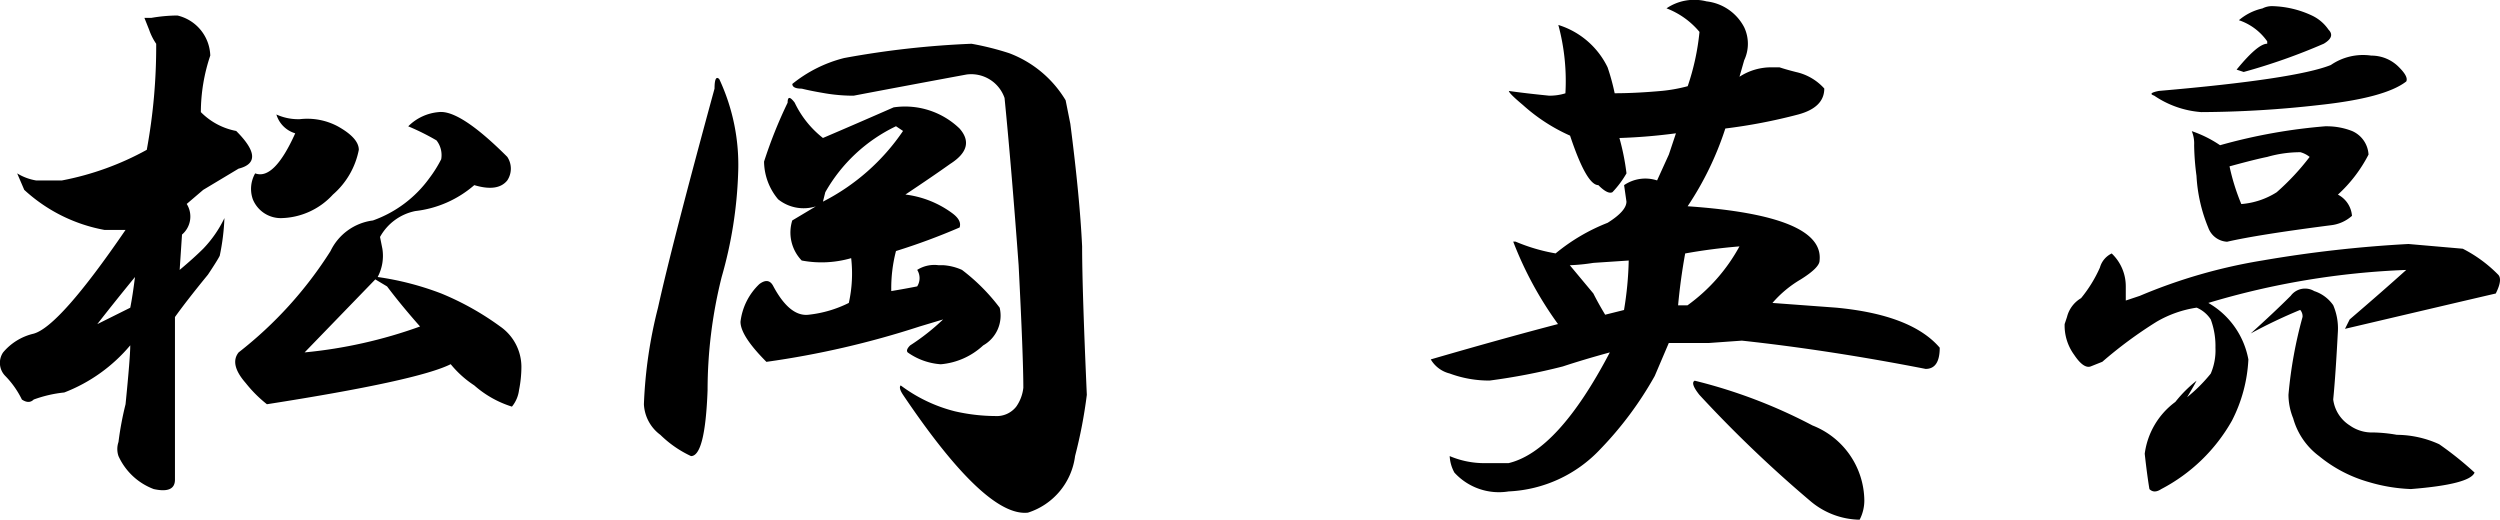 <svg xmlns="http://www.w3.org/2000/svg" width="124.346" height="25.848" viewBox="0 0 124.346 25.848">
  <path id="パス_46517" data-name="パス 46517" d="M9.023-22.617h.352a7.89,7.89,0,0,1,1.289-.117A2.116,2.116,0,0,1,12.3-20.742a8.883,8.883,0,0,0-.469,2.813,3.346,3.346,0,0,0,1.758.938q1.523,1.523.117,1.875l-1.758,1.055-.82.7a1.177,1.177,0,0,1-.234,1.523l-.117,1.758q.7-.586,1.172-1.055a5.807,5.807,0,0,0,1.055-1.523,11.142,11.142,0,0,1-.234,1.875q-.117.234-.586.938-1.055,1.289-1.641,2.109V.352q0,.7-1.055.469A3.14,3.14,0,0,1,7.734-.82a1.084,1.084,0,0,1,0-.7A15.812,15.812,0,0,1,8.086-3.4q.234-2.344.234-2.93A8.069,8.069,0,0,1,5.039-3.984a6.285,6.285,0,0,0-1.523.352q-.234.234-.586,0A4.461,4.461,0,0,0,2.109-4.8a.928.928,0,0,1-.117-1.172,2.814,2.814,0,0,1,1.523-.937Q4.8-7.266,8.086-12.07H7.031a8.033,8.033,0,0,1-3.984-1.992l-.352-.82a2.614,2.614,0,0,0,.938.352H4.922a14.24,14.24,0,0,0,4.219-1.523,28.376,28.376,0,0,0,.469-5.273,2.958,2.958,0,0,1-.352-.7ZM23.672-17.93q1.055-.117,3.4,2.227a1.056,1.056,0,0,1,0,1.172q-.469.586-1.641.234a5.4,5.4,0,0,1-2.93,1.289,2.589,2.589,0,0,0-1.758,1.289l.117.586a2.254,2.254,0,0,1-.234,1.406,14.5,14.5,0,0,1,3.164.82,13.957,13.957,0,0,1,2.93,1.641,2.45,2.45,0,0,1,1.055,1.992A5.962,5.962,0,0,1,27.656-4.1a1.611,1.611,0,0,1-.352.82A5.15,5.15,0,0,1,25.43-4.336a5.122,5.122,0,0,1-1.172-1.055q-1.641.82-9.141,1.992a6.4,6.4,0,0,1-1.055-1.055q-.82-.937-.352-1.523a19.835,19.835,0,0,0,4.57-5.039,2.719,2.719,0,0,1,2.109-1.523A5.907,5.907,0,0,0,23.2-14.648a6.157,6.157,0,0,0,.586-.937,1.19,1.19,0,0,0-.234-.937,11.753,11.753,0,0,0-1.406-.7A2.43,2.43,0,0,1,23.672-17.93Zm-6.914.352a3.229,3.229,0,0,1,1.875.352q1.055.586,1.055,1.172A3.937,3.937,0,0,1,18.4-13.828a3.584,3.584,0,0,1-2.578,1.172,1.5,1.5,0,0,1-1.406-.937,1.554,1.554,0,0,1,.117-1.289q.938.352,1.992-1.992a1.39,1.39,0,0,1-.937-.937A2.609,2.609,0,0,0,16.758-17.578Zm3.75,7.969L16.992-5.977a23.419,23.419,0,0,0,5.742-1.289Q21.8-8.32,21.094-9.258ZM8.555-9.727Q7.5-8.437,6.68-7.383L8.32-8.2Q8.438-8.789,8.555-9.727ZM41.367-18.4a4.911,4.911,0,0,0,1.406,1.758q1.641-.7,3.516-1.523a3.907,3.907,0,0,1,3.281,1.055q.82.938-.469,1.758-.82.586-2.227,1.523a4.949,4.949,0,0,1,2.344.938q.469.352.352.7a31.782,31.782,0,0,1-3.164,1.172,7.334,7.334,0,0,0-.234,1.992q.7-.117,1.289-.234a.773.773,0,0,0,0-.82,1.594,1.594,0,0,1,1.055-.234h.234a2.7,2.7,0,0,1,.938.234A9.621,9.621,0,0,1,51.563-8.2a1.7,1.7,0,0,1-.82,1.875,3.539,3.539,0,0,1-2.109.938,3.223,3.223,0,0,1-1.641-.586q-.117-.117.117-.352A10.926,10.926,0,0,0,48.75-7.617l-1.172.352a44.326,44.326,0,0,1-7.617,1.758Q38.672-6.8,38.672-7.5a3.085,3.085,0,0,1,.938-1.875q.469-.352.7.117.82,1.523,1.758,1.406a5.868,5.868,0,0,0,1.992-.586,6.735,6.735,0,0,0,.117-2.227,5.3,5.3,0,0,1-2.461.117,2.007,2.007,0,0,1-.469-1.992l1.172-.7a2.027,2.027,0,0,1-1.875-.352,2.967,2.967,0,0,1-.7-1.875,22.734,22.734,0,0,1,1.172-2.93Q41.016-18.867,41.367-18.4Zm8.789-2.93a14.045,14.045,0,0,1,1.875.469,5.551,5.551,0,0,1,2.813,2.344l.234,1.172q.469,3.633.586,6.094,0,2.109.234,7.383A23.854,23.854,0,0,1,55.313-.82a3.405,3.405,0,0,1-2.344,2.813q-2.109.234-6.211-5.859-.234-.352-.117-.469a7.566,7.566,0,0,0,2.7,1.289,9.2,9.2,0,0,0,1.992.234,1.234,1.234,0,0,0,1.055-.469,2,2,0,0,0,.352-.937q0-1.523-.234-6.094-.352-4.8-.7-8.32A1.756,1.756,0,0,0,49.922-19.8q-3.164.586-5.625,1.055a8.54,8.54,0,0,1-1.406-.117q-.7-.117-1.172-.234-.469,0-.469-.234a6.684,6.684,0,0,1,2.578-1.289A44.815,44.815,0,0,1,50.156-21.328ZM37.617-19.57a10.081,10.081,0,0,1,.938,4.688,21.136,21.136,0,0,1-.82,5.156,23.182,23.182,0,0,0-.7,5.625Q36.914-.82,36.211-.82a5.47,5.47,0,0,1-1.523-1.055,2.01,2.01,0,0,1-.82-1.523,22.76,22.76,0,0,1,.7-4.8q.7-3.164,2.813-10.9Q37.383-19.8,37.617-19.57Zm8.789,2.344a8.007,8.007,0,0,0-3.516,3.281l-.117.469a10.667,10.667,0,0,0,3.984-3.516Zm40.313-6.211a2.419,2.419,0,0,1,1.875,1.289,1.922,1.922,0,0,1,0,1.641l-.234.82A2.888,2.888,0,0,1,90-20.156h.352q.352.117.82.234a2.661,2.661,0,0,1,1.406.82q0,.938-1.289,1.289a27.155,27.155,0,0,1-3.633.7,15.6,15.6,0,0,1-1.875,3.867q6.8.469,6.563,2.7,0,.352-.937.938A5.567,5.567,0,0,0,90-8.437l3.164.234q3.75.352,5.156,1.992,0,1.055-.7,1.055-4.8-.937-9.141-1.406l-1.641.117H84.844l-.7,1.641a17.551,17.551,0,0,1-2.7,3.633A6.659,6.659,0,0,1,76.875.938,3,3,0,0,1,74.18,0a1.888,1.888,0,0,1-.234-.82A4.415,4.415,0,0,0,75.7-.469h1.172q2.461-.586,5.039-5.508-1.289.352-2.344.7a30.766,30.766,0,0,1-3.633.7,5.627,5.627,0,0,1-1.992-.352,1.51,1.51,0,0,1-.937-.7q3.633-1.055,6.328-1.758a17.886,17.886,0,0,1-2.227-4.1h.117a8.986,8.986,0,0,0,1.992.586A9.466,9.466,0,0,1,81.8-12.422q.938-.586.938-1.055l-.117-.82a1.877,1.877,0,0,1,1.641-.234l.586-1.289.352-1.055a27.955,27.955,0,0,1-2.812.234,11.662,11.662,0,0,1,.352,1.758,4.869,4.869,0,0,1-.7.938q-.234.117-.7-.352-.586,0-1.406-2.461a8.89,8.89,0,0,1-2.344-1.523q-.7-.586-.7-.7.82.117,1.992.234a2.6,2.6,0,0,0,.82-.117,10.707,10.707,0,0,0-.352-3.4A4.056,4.056,0,0,1,81.8-20.156a10.835,10.835,0,0,1,.352,1.289q1.055,0,2.344-.117a7.806,7.806,0,0,0,1.289-.234,11.964,11.964,0,0,0,.586-2.7,3.989,3.989,0,0,0-1.641-1.172A2.458,2.458,0,0,1,86.719-23.437ZM88.359-11.25q-1.406.117-2.7.352-.234,1.289-.352,2.578h.469A8.787,8.787,0,0,0,88.359-11.25Zm-7.266.82a9.513,9.513,0,0,1-1.172.117l1.172,1.406q.234.469.586,1.055l.938-.234a16.954,16.954,0,0,0,.234-2.461ZM86.133-4.57a25.7,25.7,0,0,1,5.859,2.227,4.053,4.053,0,0,1,2.578,3.75,2.08,2.08,0,0,1-.234.938,3.886,3.886,0,0,1-2.461-.937,62.073,62.073,0,0,1-5.508-5.273Q85.9-4.453,86.133-4.57ZM114.844-23.2a4.916,4.916,0,0,1,1.992.469,2.055,2.055,0,0,1,.82.7q.352.352-.234.7a29.881,29.881,0,0,1-3.984,1.406l-.352-.117q1.055-1.289,1.523-1.289v-.117A2.811,2.811,0,0,0,113.2-22.5a2.717,2.717,0,0,1,1.172-.586A1.04,1.04,0,0,1,114.844-23.2Zm4.922,2.461a1.918,1.918,0,0,1,1.406.586q.469.469.352.7-1.055.82-4.336,1.172a53.309,53.309,0,0,1-5.859.352,4.775,4.775,0,0,1-2.344-.82q-.352-.117.234-.234,6.8-.586,8.555-1.289A2.828,2.828,0,0,1,119.766-20.742Zm-2.227,3.516a3.441,3.441,0,0,1,1.289.234,1.359,1.359,0,0,1,.82,1.172,7.064,7.064,0,0,1-1.523,1.992,1.3,1.3,0,0,1,.7,1.055,1.893,1.893,0,0,1-1.055.469q-3.633.469-5.156.82a1.056,1.056,0,0,1-.937-.7,7.84,7.84,0,0,1-.586-2.578,12.819,12.819,0,0,1-.117-1.523,1.632,1.632,0,0,0-.117-.7,5.818,5.818,0,0,1,1.406.7A27.473,27.473,0,0,1,117.539-17.227Zm-1.289,1.289a5.947,5.947,0,0,0-1.641.234q-.586.117-1.875.469a10.614,10.614,0,0,0,.586,1.875,3.842,3.842,0,0,0,1.758-.586,12.047,12.047,0,0,0,1.641-1.758A1.272,1.272,0,0,0,116.25-15.937Zm8.086,4.8a6.774,6.774,0,0,1,1.758,1.289q.234.234-.117.938-1.523.352-7.5,1.758l.234-.469q1.641-1.406,2.813-2.461a39.3,39.3,0,0,0-9.844,1.641,4.093,4.093,0,0,1,1.992,2.813,7.43,7.43,0,0,1-.82,3.047,8.6,8.6,0,0,1-3.516,3.4q-.352.234-.586,0-.117-.7-.234-1.758a3.817,3.817,0,0,1,1.523-2.578,6.4,6.4,0,0,1,1.055-1.055q-.117.234-.469.82A7.792,7.792,0,0,0,111.8-4.922a2.923,2.923,0,0,0,.234-1.289,3.785,3.785,0,0,0-.234-1.406,1.562,1.562,0,0,0-.7-.586,5.566,5.566,0,0,0-1.992.7,21.263,21.263,0,0,0-2.7,1.992l-.586.234q-.352.117-.82-.586a2.465,2.465,0,0,1-.469-1.523l.117-.352a1.51,1.51,0,0,1,.7-.937,6.612,6.612,0,0,0,.938-1.523,1.1,1.1,0,0,1,.586-.7,2.249,2.249,0,0,1,.7,1.641v.7l.7-.234a26.589,26.589,0,0,1,6.094-1.758,62.35,62.35,0,0,1,7.266-.82Zm-7.383,2.109a1.853,1.853,0,0,1,.938.7,2.923,2.923,0,0,1,.234,1.289q-.117,2.227-.234,3.4a1.794,1.794,0,0,0,.82,1.289,1.9,1.9,0,0,0,1.172.352,7.366,7.366,0,0,1,1.172.117,5.156,5.156,0,0,1,2.109.469A16.581,16.581,0,0,1,124.922,0q-.234.586-3.164.82a8.387,8.387,0,0,1-2.109-.352A6.8,6.8,0,0,1,117.188-.82,3.507,3.507,0,0,1,115.9-2.7a3.135,3.135,0,0,1-.234-1.172,21.568,21.568,0,0,1,.7-3.867.477.477,0,0,0-.117-.352,25.724,25.724,0,0,0-2.461,1.172q1.172-1.055,1.992-1.875A.888.888,0,0,1,116.953-9.023Z" transform="translate(-1.841 23.505)"/>
</svg>
